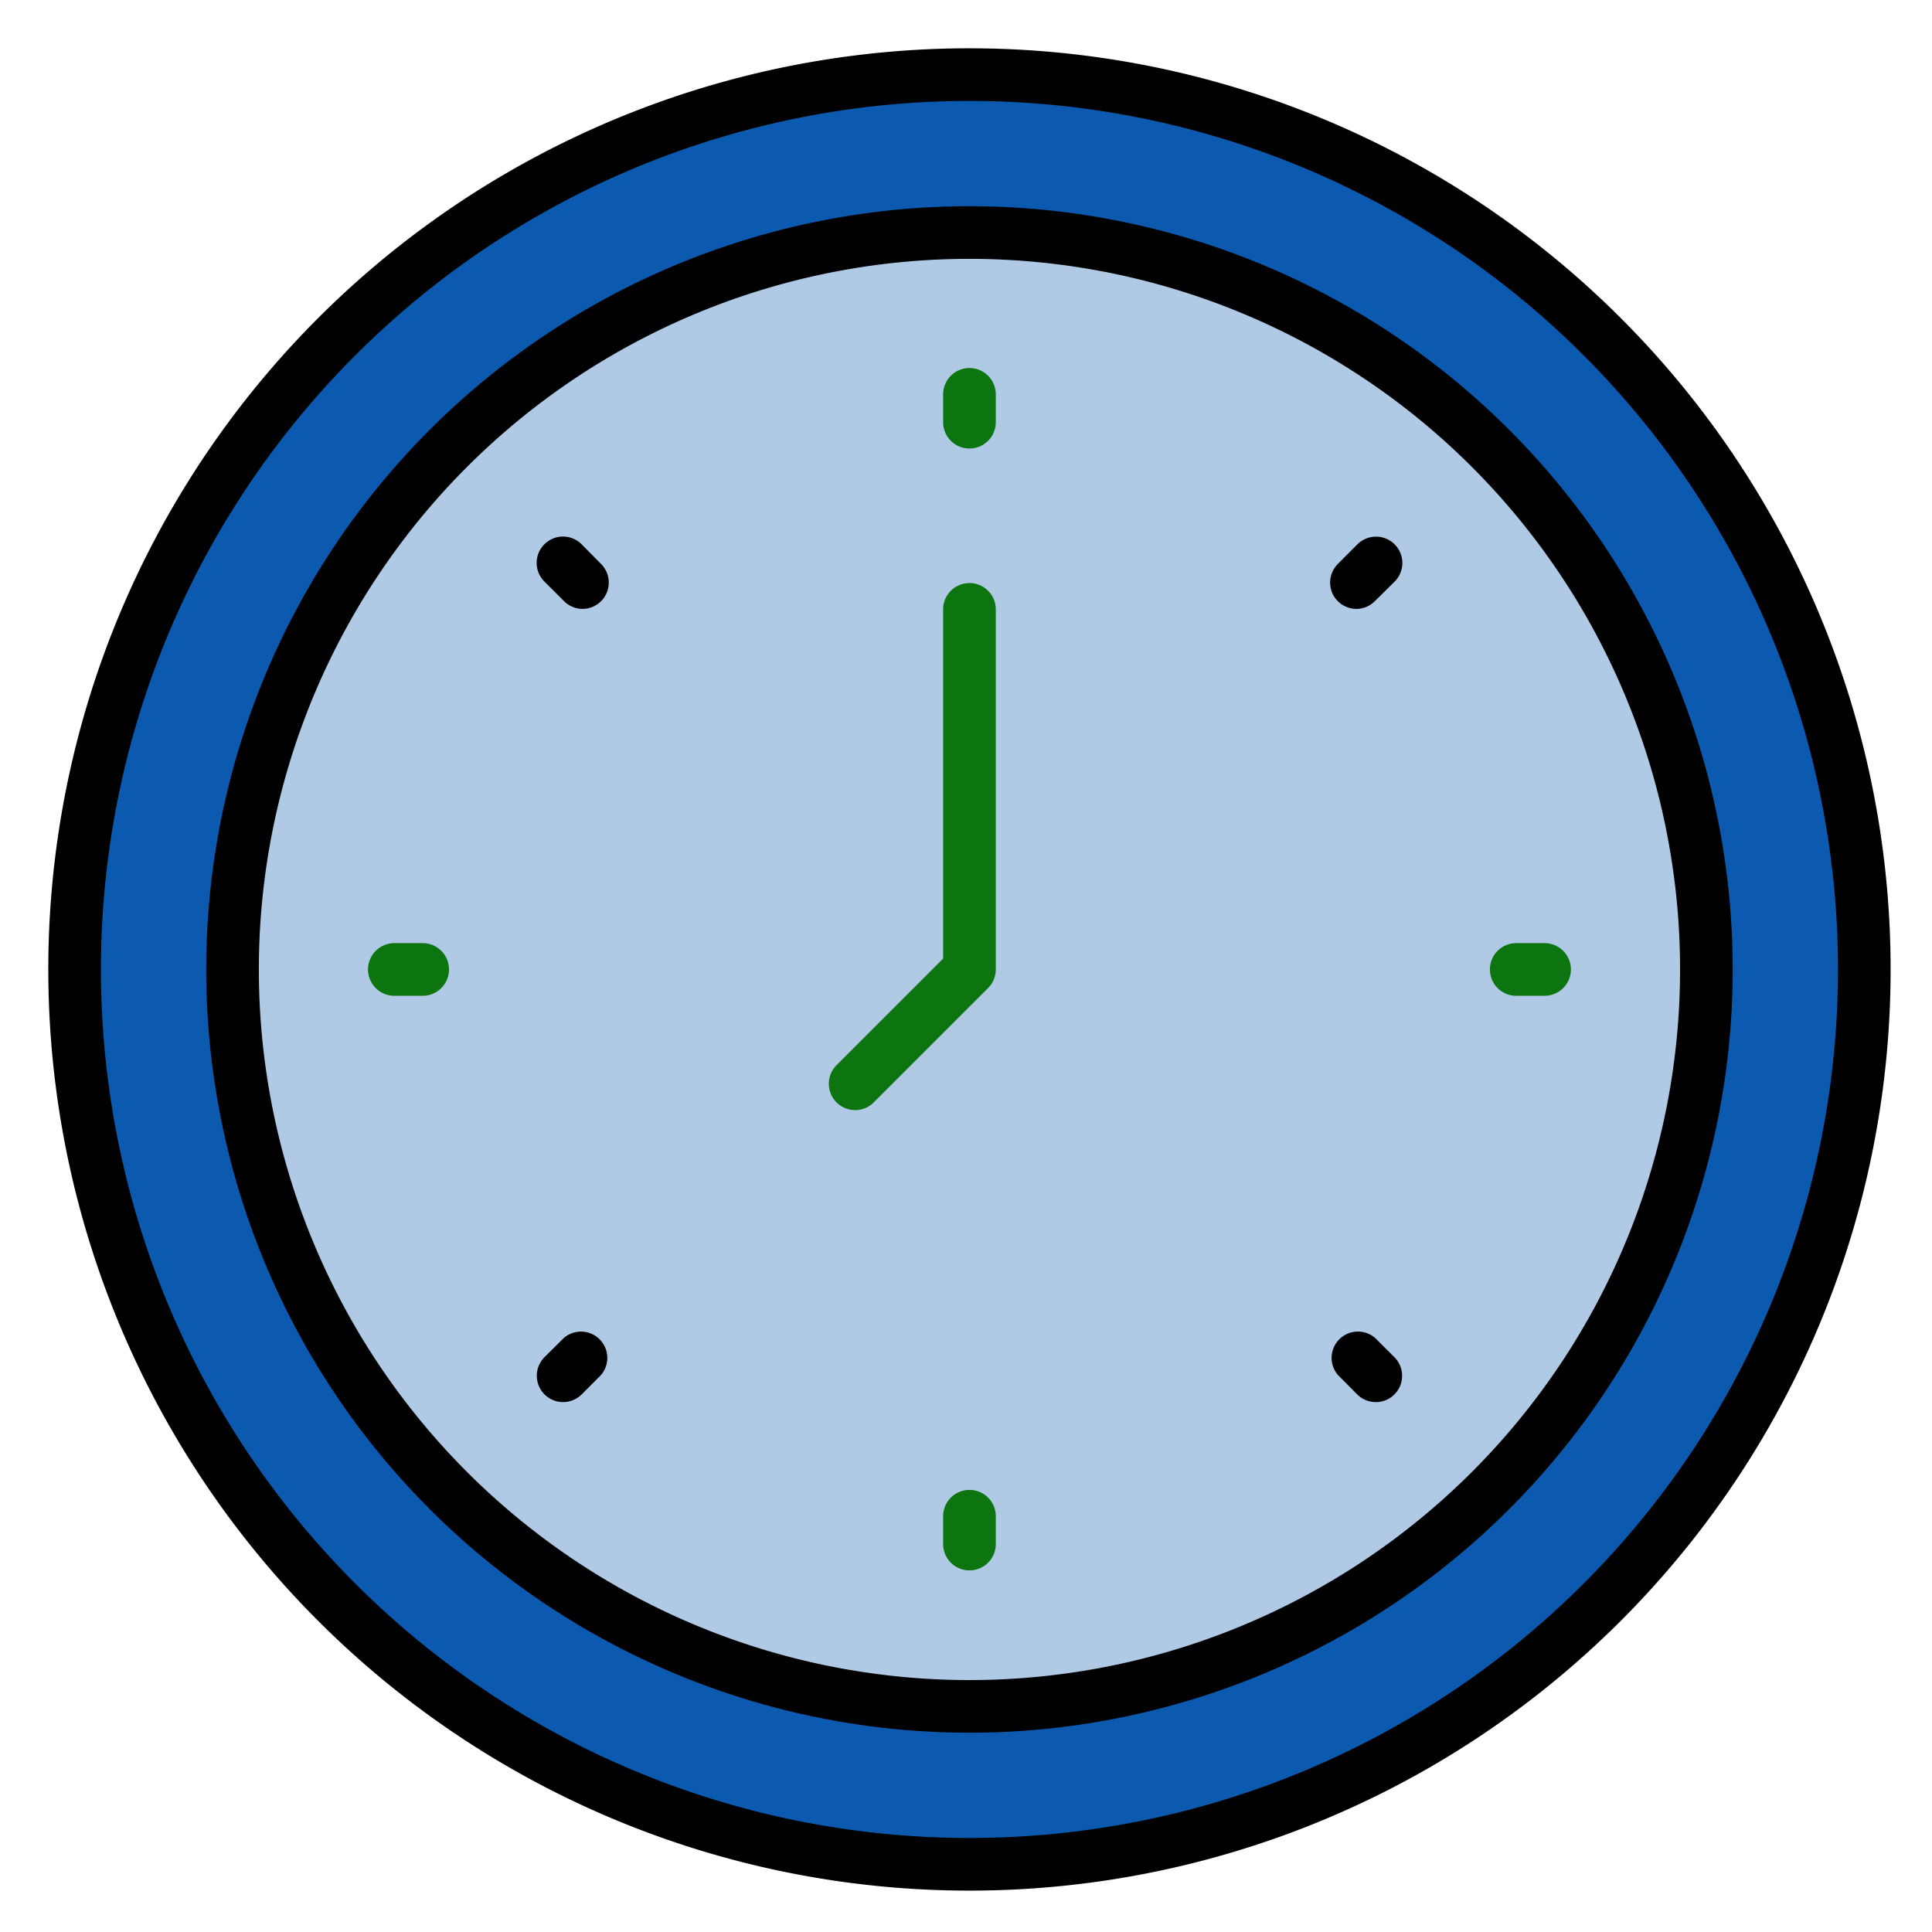 <?xml version="1.0" encoding="UTF-8"?> <svg xmlns="http://www.w3.org/2000/svg" width="200" height="200" viewBox="0 0 200 200"> <g id="Сгруппировать_24" data-name="Сгруппировать 24" transform="translate(-2381 -384)"> <path id="Контур_38" data-name="Контур 38" d="M92.039,49.8l27.428-10.5L154.215,36.5l34.6,9.616,24.389,19.237,23.283,41.65v37.859l-11.072,29.526L208.134,196.94l-42.006,22.2H129.721L96.215,206.668,68.856,182.249,54.873,144.866V107.007L68.856,74.774Z" transform="translate(2336 356)" fill="#0b5aaf"></path> <path id="Контур_59" data-name="Контур 59" d="M75.5,0A75.5,75.5,0,1,1,0,75.5,75.5,75.5,0,0,1,75.5,0Z" transform="translate(2405 408)" fill="#b0c9e5"></path> <g id="Сгруппировать_7" data-name="Сгруппировать 7" transform="translate(952 -291)"> <rect id="Прямоугольник_13" data-name="Прямоугольник 13" width="200" height="200" transform="translate(1429 675)" fill="none"></rect> <g id="_3892600" data-name="3892600" transform="translate(1432 678)"> <path id="Контур_16" data-name="Контур 16" d="M97.358,192.716a95.358,95.358,0,1,1,95.358-95.358A95.358,95.358,0,0,1,97.358,192.716Zm0-185.267a89.909,89.909,0,1,0,89.909,89.909A89.909,89.909,0,0,0,97.358,7.449Z" transform="translate(0 0)"></path> <path id="Контур_17" data-name="Контур 17" d="M87.011,166.022a79.011,79.011,0,1,1,79.011-79.011,79.011,79.011,0,0,1-79.011,79.011Zm0-152.573a73.562,73.562,0,1,0,73.562,73.562A73.562,73.562,0,0,0,87.011,13.449Z" transform="translate(10.347 10.347)"></path> <path id="Контур_18" data-name="Контур 18" d="M38.725,22.45A2.725,2.725,0,0,1,36,19.725V16.892a2.725,2.725,0,1,1,5.449,0v2.834A2.725,2.725,0,0,1,38.725,22.45Z" transform="translate(58.634 20.982)" fill="#0d750f"></path> <path id="Контур_19" data-name="Контур 19" d="M38.725,65.076A2.725,2.725,0,0,1,36,62.351V59.518a2.725,2.725,0,1,1,5.449,0v2.833A2.725,2.725,0,0,1,38.725,65.076Z" transform="translate(58.634 94.492)" fill="#0d750f"></path> <path id="Контур_20" data-name="Контур 20" d="M53.417,28.024a2.725,2.725,0,0,1-1.907-4.659l2-2.005a2.726,2.726,0,1,1,3.855,3.855l-2.016,1.992a2.725,2.725,0,0,1-1.934.817Z" transform="translate(83.991 32.009)"></path> <path id="Контур_21" data-name="Контур 21" d="M23.288,58.057a2.725,2.725,0,0,1-1.929-4.651l2.005-1.992a2.725,2.725,0,0,1,3.842,3.842l-2,2.005A2.725,2.725,0,0,1,23.288,58.057Z" transform="translate(32.009 84.087)"></path> <path id="Контур_22" data-name="Контур 22" d="M62.349,41.449H59.519a2.725,2.725,0,1,1,0-5.449h2.831a2.725,2.725,0,1,1,0,5.449Z" transform="translate(94.493 58.634)" fill="#0d750f"></path> <path id="Контур_23" data-name="Контур 23" d="M19.722,41.449H16.892a2.725,2.725,0,1,1,0-5.449h2.831a2.725,2.725,0,1,1,0,5.449Z" transform="translate(20.982 58.634)" fill="#0d750f"></path> <path id="Контур_24" data-name="Контур 24" d="M55.333,58.057a2.724,2.724,0,0,1-1.926-.8l-1.992-2.005a2.725,2.725,0,0,1,3.842-3.842l2.005,2a2.725,2.725,0,0,1-1.929,4.651Z" transform="translate(84.087 84.087)"></path> <path id="Контур_25" data-name="Контур 25" d="M25.3,28.03a2.725,2.725,0,0,1-1.934-.817l-2.005-2a2.726,2.726,0,1,1,3.855-3.855l1.992,2.016A2.725,2.725,0,0,1,25.3,28.03Z" transform="translate(32.009 32.002)"></path> <path id="Контур_26" data-name="Контур 26" d="M34.38,76.91a2.725,2.725,0,0,1-1.926-4.651L43.491,61.222v-36.2a2.725,2.725,0,0,1,5.449,0V62.35a2.724,2.724,0,0,1-.8,1.929L36.306,76.112A2.724,2.724,0,0,1,34.38,76.91Z" transform="translate(51.143 35.008)" fill="#0d750f"></path> </g> </g> </g> </svg> 